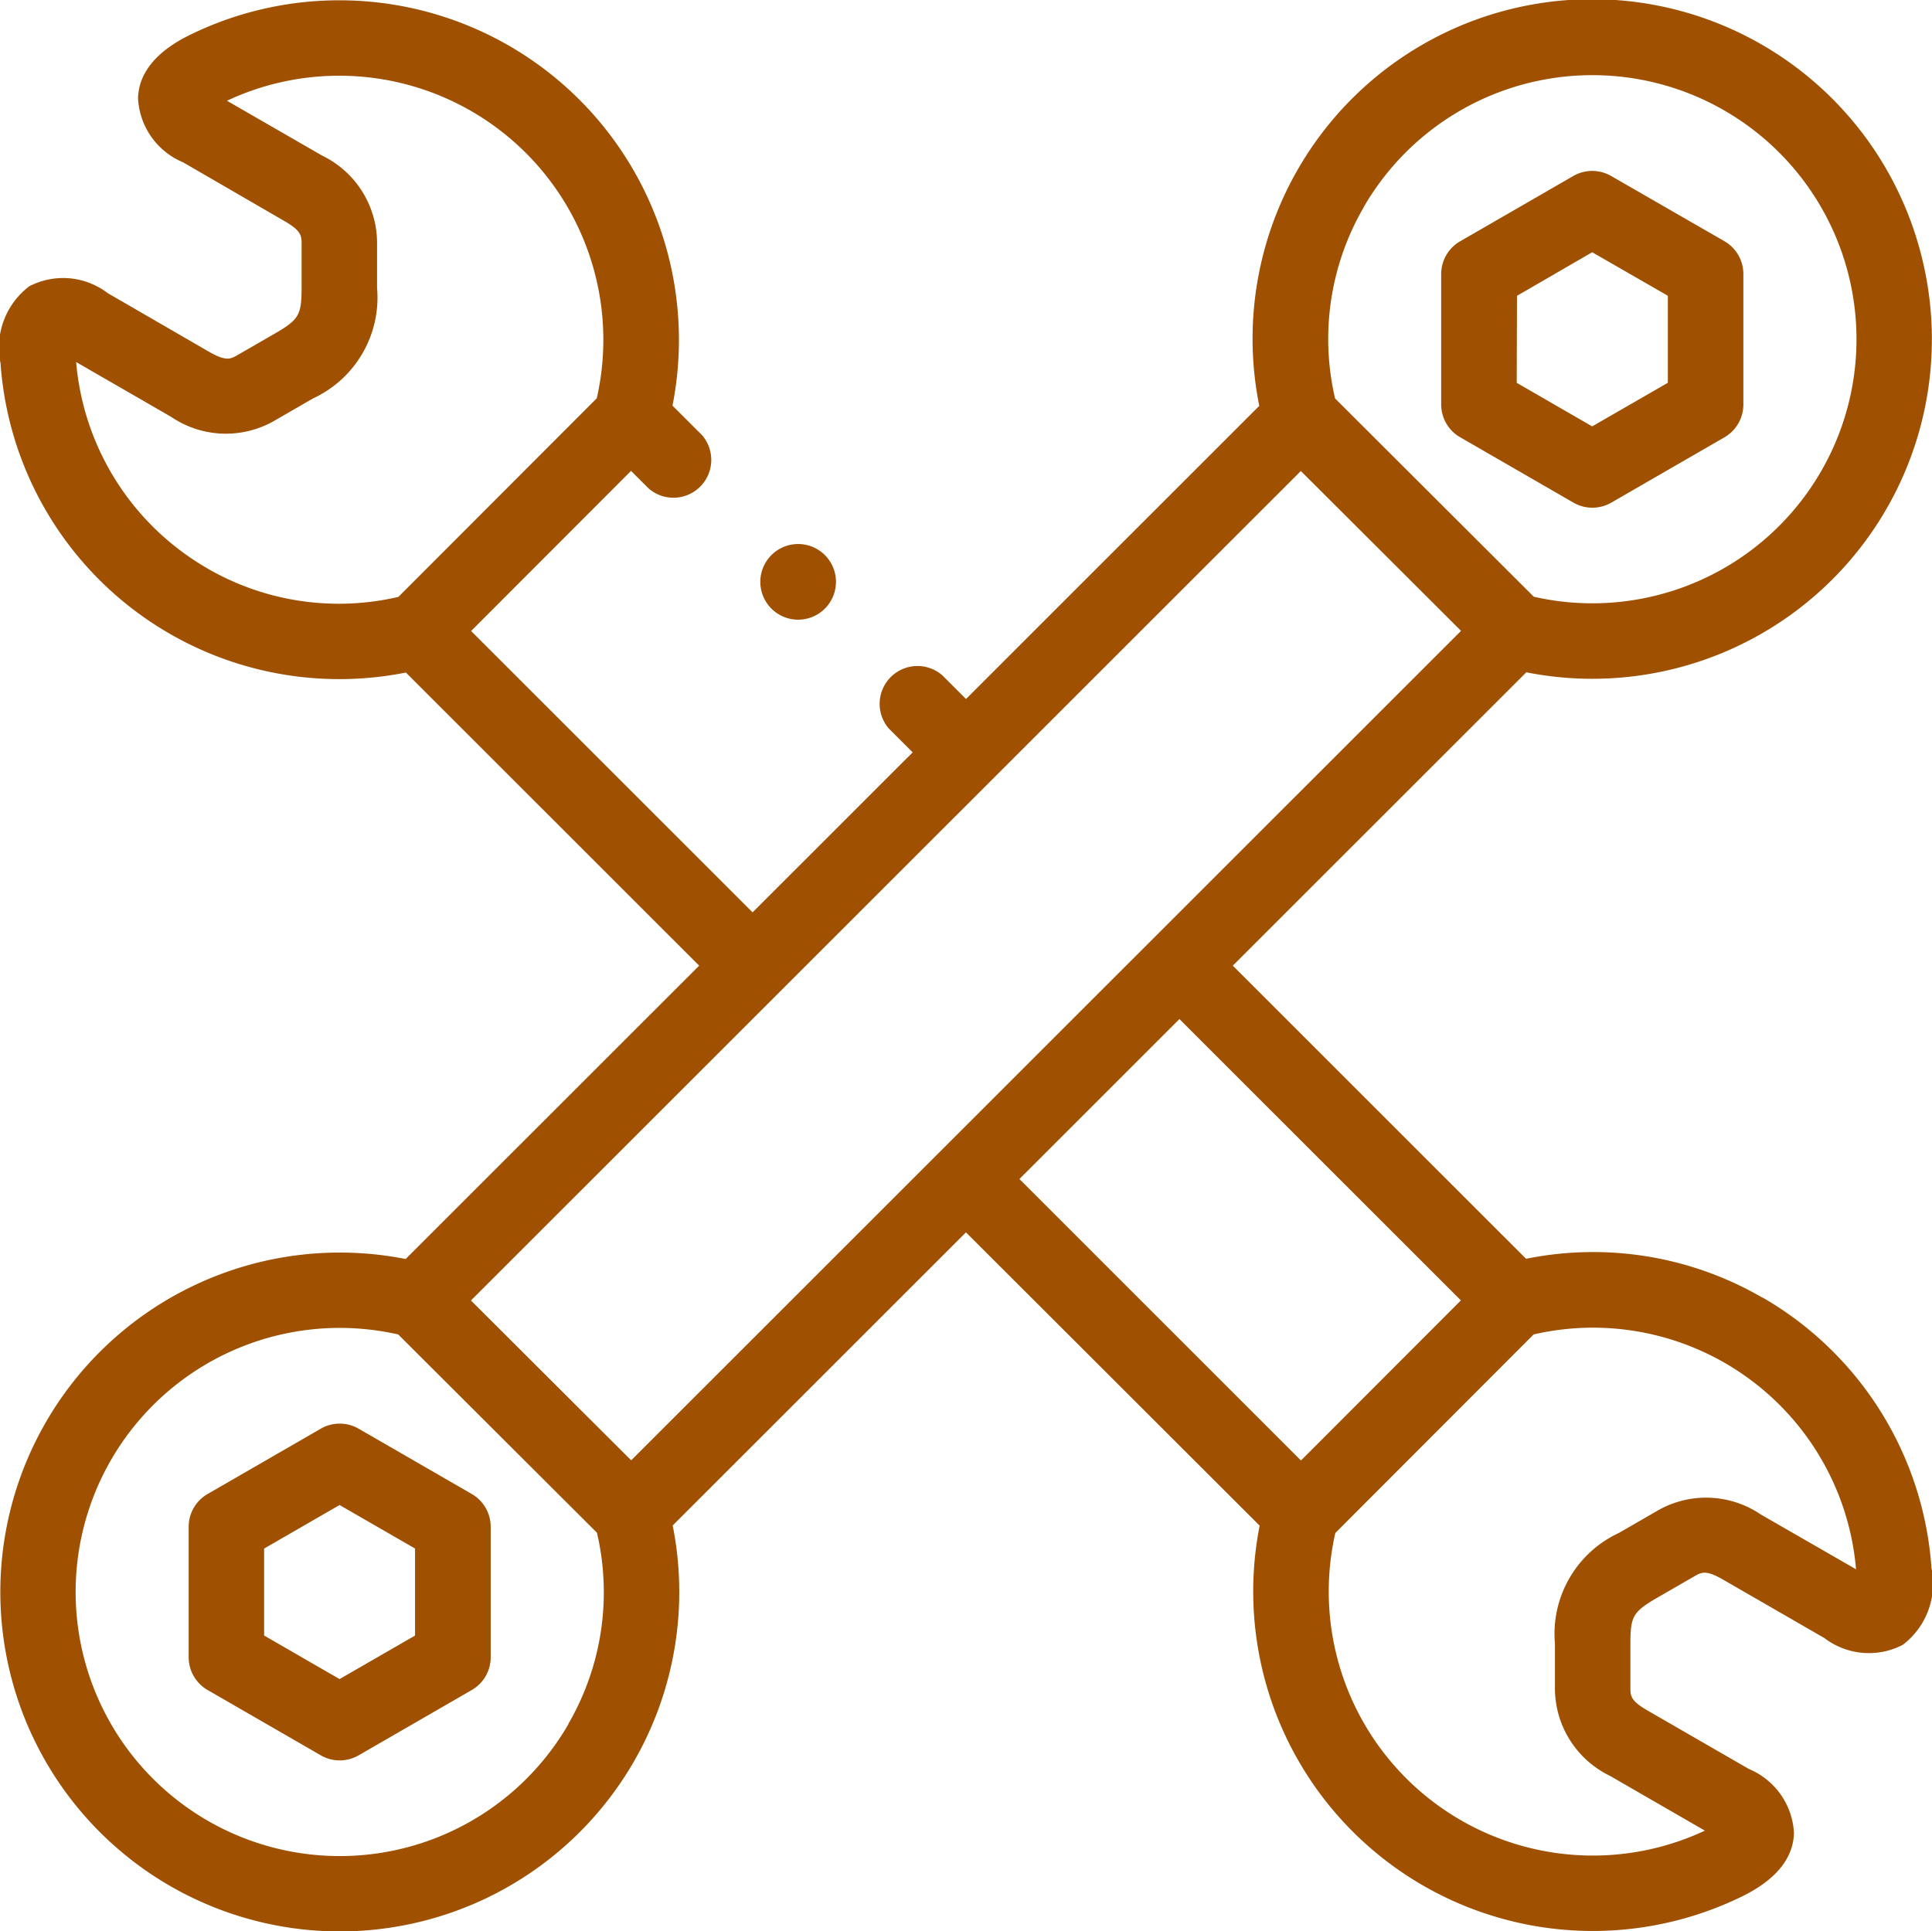 <svg xmlns="http://www.w3.org/2000/svg" width="51.074" height="51.063" viewBox="0 0 51.074 51.063">
  <g id="wrench" transform="translate(0 -0.057)">
    <g id="Group_2068" data-name="Group 2068" transform="translate(0 0.056)">
      <path id="Path_1100" data-name="Path 1100" d="M46.592,34.366a8.912,8.912,0,0,0-6.249-1.028l-7.753-7.75,7.759-7.756A8.976,8.976,0,0,0,50.765,6.705,8.977,8.977,0,0,0,33.29,10.788l-7.753,7.75-.629-.629a1,1,0,0,0-1.41,1.411l.629.629-4.232,4.23L12.454,16.74l4.228-4.233.467.466a1,1,0,0,0,1.41-1.411l-.781-.78A8.978,8.978,0,0,0,5.029.976c-.892.435-1.357,1-1.38,1.672a1.939,1.939,0,0,0,1.19,1.7L7.517,5.9c.456.263.456.391.456.622V7.666c0,.715-.071.838-.69,1.2l-.993.573c-.194.112-.311.18-.768-.084L2.844,7.805A1.94,1.94,0,0,0,.772,7.627,2.033,2.033,0,0,0,.014,9.658a8.978,8.978,0,0,0,10.716,8.18l7.753,7.75-7.759,7.756a8.974,8.974,0,1,0,7.059,7.045l7.753-7.75L33.3,40.394A8.977,8.977,0,0,0,46.045,50.2c.892-.435,1.357-1,1.38-1.672a1.939,1.939,0,0,0-1.19-1.7l-2.678-1.545c-.456-.263-.456-.391-.456-.622V43.51c0-.715.071-.838.69-1.2l.993-.573c.194-.112.311-.18.768.084l2.678,1.545a1.94,1.94,0,0,0,2.072.178,2.033,2.033,0,0,0,.758-2.031,8.967,8.967,0,0,0-4.467-7.152ZM5.479,15.082A6.975,6.975,0,0,1,2.013,9.629l2.511,1.449a2.574,2.574,0,0,0,2.762.084l.993-.573A2.939,2.939,0,0,0,9.968,7.666V6.52A2.572,2.572,0,0,0,8.514,4.17L6,2.721a6.982,6.982,0,0,1,9.776,7.867l-5.244,5.25a6.932,6.932,0,0,1-5.056-.756ZM36.047,5.539a6.982,6.982,0,1,1,4.5,10.295l-5.253-5.242a6.924,6.924,0,0,1,.756-5.053Zm-21.019,40.1a6.982,6.982,0,1,1-4.5-10.3l5.253,5.242a6.925,6.925,0,0,1-.756,5.053Zm1.658-6.972L12.45,34.44,34.389,12.51l4.235,4.226Zm10.263-7.438L31.179,27l7.441,7.438-4.228,4.233Zm19.6,8.87a2.574,2.574,0,0,0-2.762-.084l-.993.573a2.939,2.939,0,0,0-1.688,2.923v1.147a2.573,2.573,0,0,0,1.454,2.35l2.51,1.449A6.982,6.982,0,0,1,35.3,40.588l5.243-5.25a6.979,6.979,0,0,1,8.523,6.209Z" transform="translate(0 -0.056)" fill="#9f5000"/>
      <path id="Path_1101" data-name="Path 1101" d="M382.512,52.42l2.992,1.727a1,1,0,0,0,1,0l2.992-1.727a1,1,0,0,0,.5-.864V48.1a1,1,0,0,0-.5-.864L386.5,45.511a1,1,0,0,0-1,0l-2.992,1.727a1,1,0,0,0-.5.864v3.454A1,1,0,0,0,382.512,52.42Zm1.5-3.742L386,47.527,388,48.678v2.3L386,52.131l-1.995-1.151Z" transform="translate(-343.909 -40.857)" fill="#9f5000"/>
      <path id="Path_1102" data-name="Path 1102" d="M57.519,379.282l-2.992-1.727a1,1,0,0,0-1,0l-2.992,1.727a1,1,0,0,0-.5.864V383.6a1,1,0,0,0,.5.864l2.992,1.727a1,1,0,0,0,1,0l2.992-1.727a1,1,0,0,0,.5-.864v-3.454A1,1,0,0,0,57.519,379.282Zm-1.5,3.742-1.995,1.151-1.995-1.151v-2.3l1.995-1.151,1.995,1.151Z" transform="translate(-45.047 -339.781)" fill="#9f5000"/>
      <path id="Path_1103" data-name="Path 1103" d="M201.815,146.29a1,1,0,1,0,0-1.995h0a1,1,0,0,0,0,1.995Z" transform="translate(-180.786 -129.908)" fill="#9f5000"/>
    </g>
  </g>
</svg>
